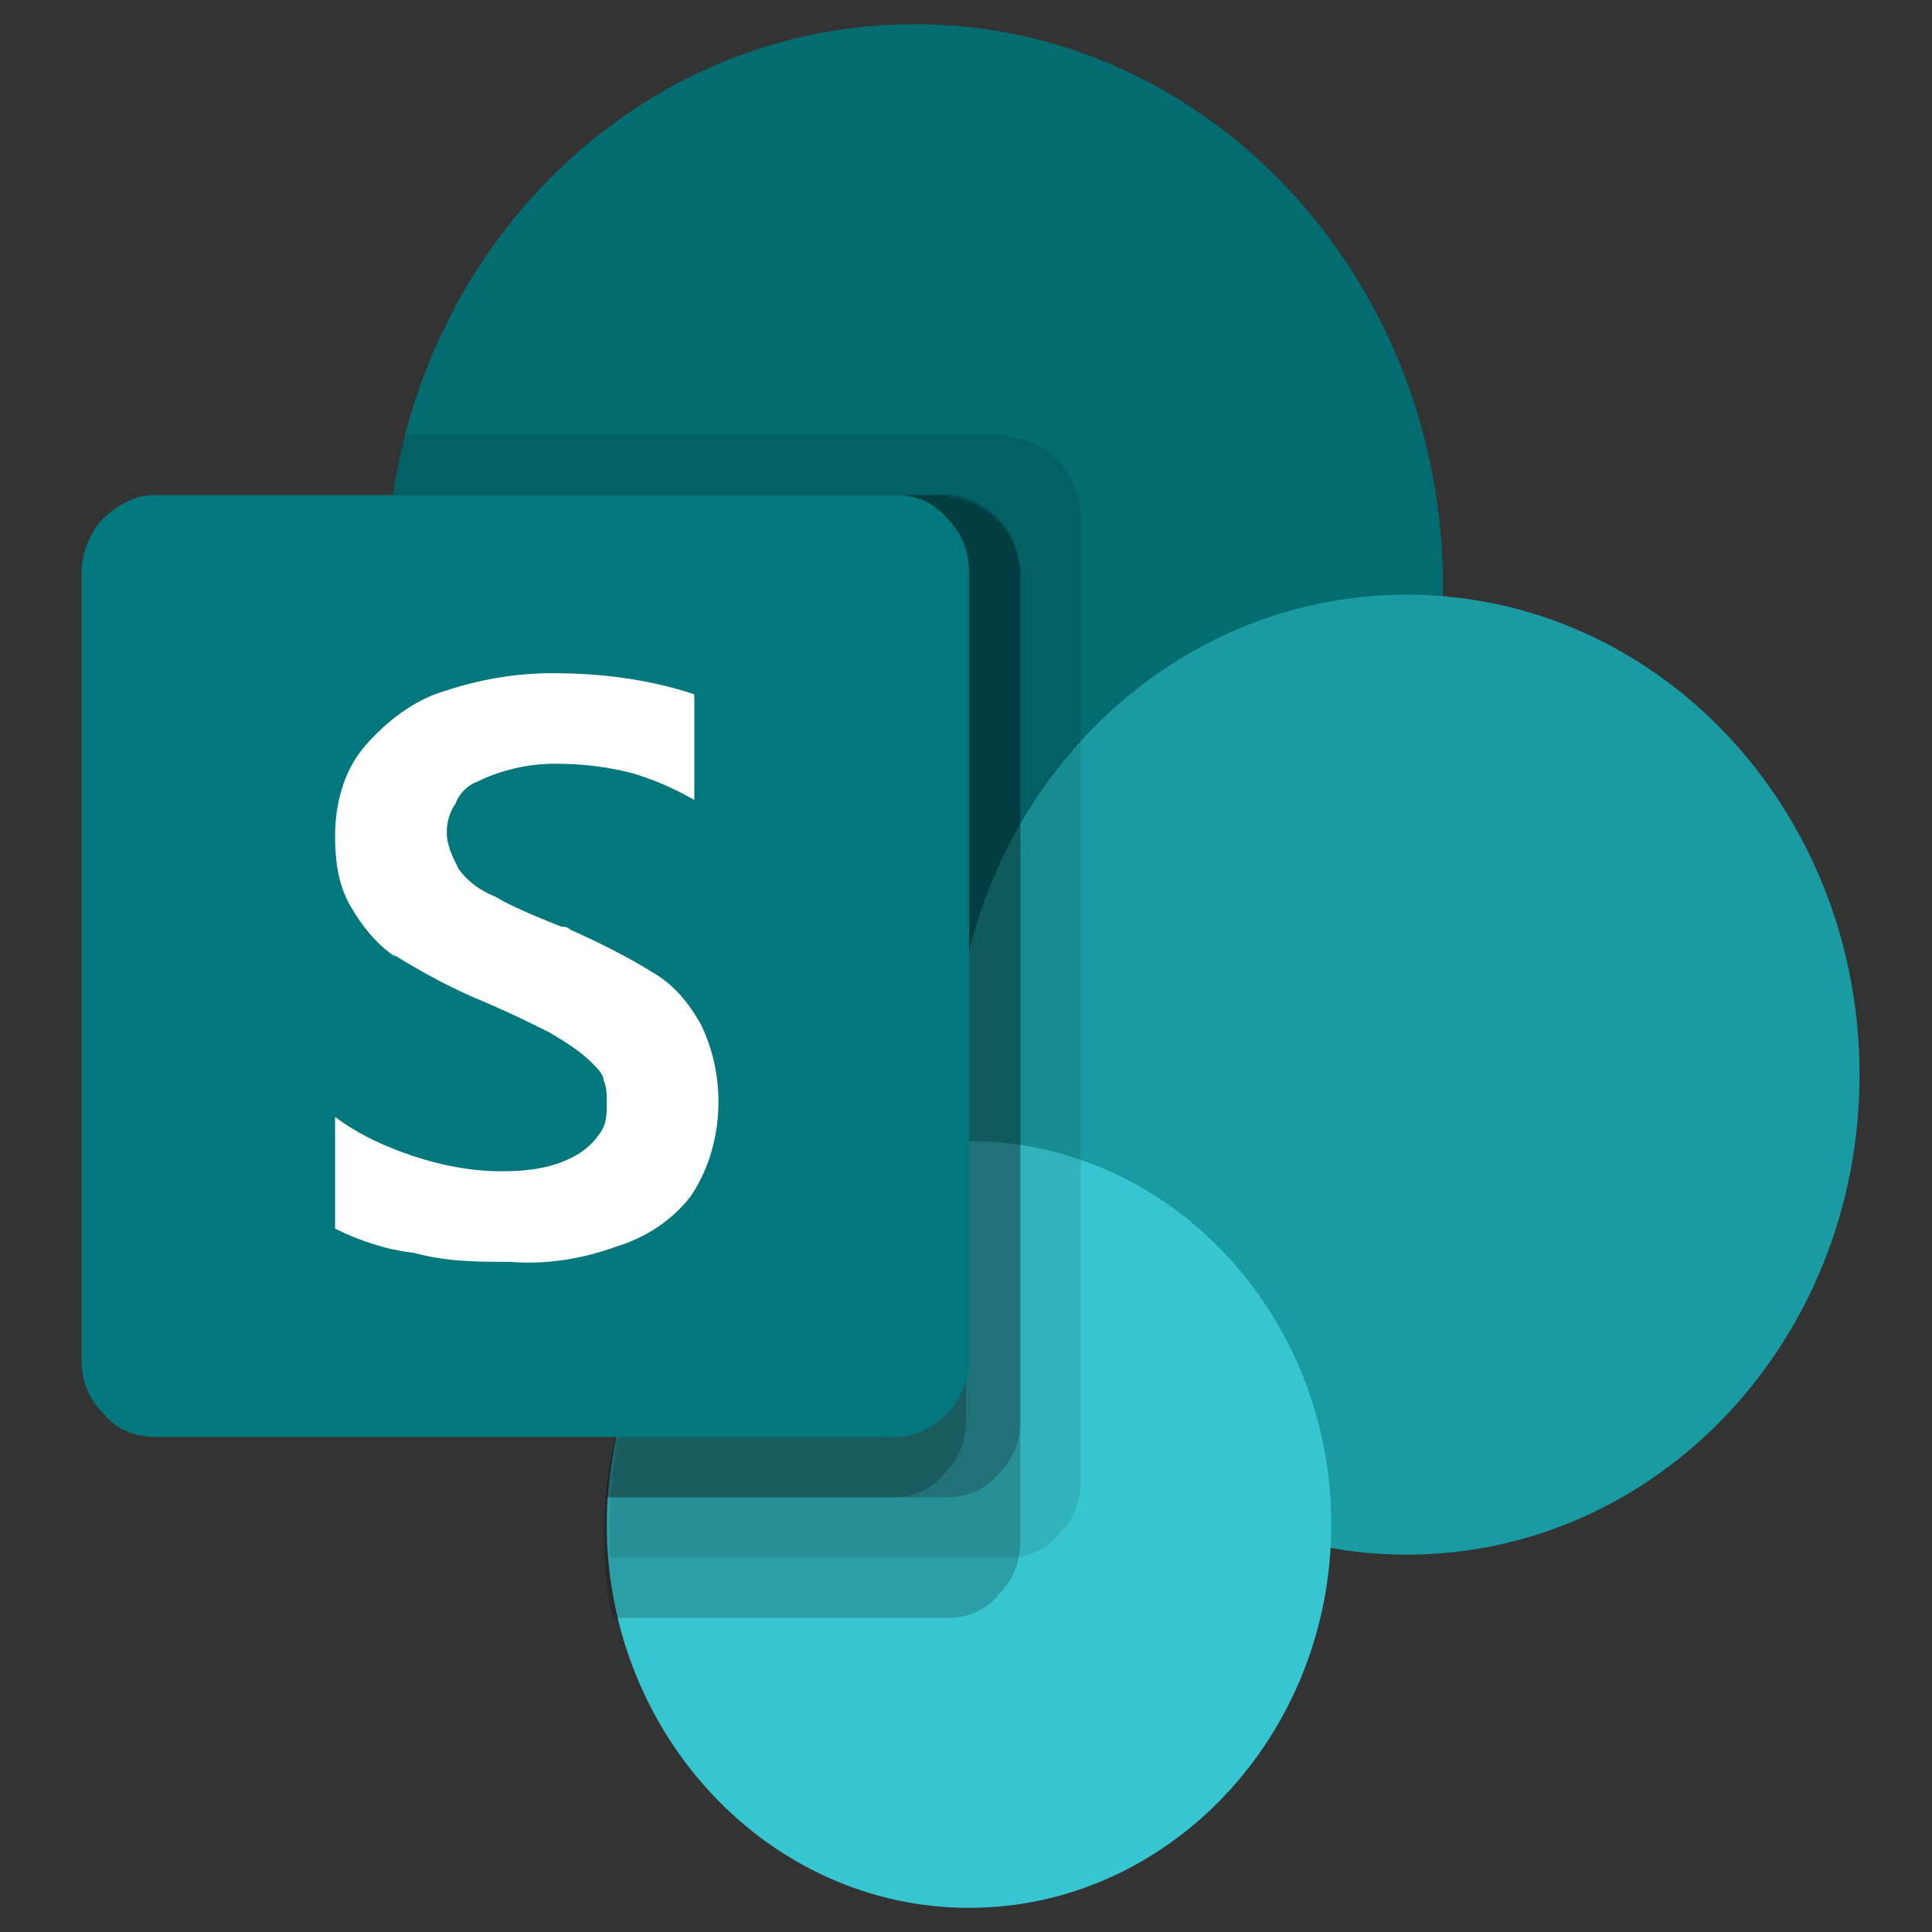 <svg xmlns="http://www.w3.org/2000/svg" xmlns:xlink="http://www.w3.org/1999/xlink" id="Layer_1" viewBox="0 0 64 64"><rect x="0" y="0" width="64" height="64" fill="#333333" stroke="none"/><defs><style>      .st0 {        fill: none;      }      .st1 {        opacity: .1;      }      .st1, .st2 {        isolation: isolate;      }      .st2 {        opacity: .2;      }      .st3 {        fill: #37c6d0;      }      .st4 {        fill: #fff;      }      .st5 {        fill: #036c70;      }      .st6 {        fill: #1a9ba1;      }      .st7 {        clip-path: url(#clippath);      }      .st8 {        fill: #03787c;      }    </style><clipPath id="clippath"><rect class="st0" x="2.2" y=".8" width="59.5" height="62.5"></rect></clipPath></defs><g class="st7"><g><path class="st5" d="M30.3,37.9c9.7,0,17.5-8.3,17.5-18.5S40,.8,30.3.8,12.8,9.1,12.8,19.3s7.8,18.5,17.5,18.5Z"></path><path class="st6" d="M46.6,51.5c8.3,0,15-7.1,15-15.9s-6.7-15.9-15-15.9-15,7.1-15,15.9,6.7,15.9,15,15.9Z"></path><path class="st3" d="M32.1,63.2c6.6,0,12-5.7,12-12.7s-5.4-12.7-12-12.7-12,5.7-12,12.7,5.4,12.7,12,12.7Z"></path><path class="st1" d="M33.4,14.4H13.4c-.7,2.8-.8,5.6-.3,8.4.5,2.8,1.6,5.4,3.3,7.7,1.6,2.3,3.7,4.1,6.2,5.4,2.4,1.3,5.1,1.9,7.8,1.9.5,0,1,0,1.5,0h0c-3.1.2-6.1,1.5-8.3,3.9-2.2,2.4-3.4,5.5-3.4,8.9,0,.3,0,.7,0,1h13.2c.7,0,1.3-.3,1.7-.8.5-.5.7-1.1.7-1.8v-31.9c0-.7-.3-1.4-.7-1.8-.5-.5-1.1-.8-1.7-.8Z"></path><path class="st2" d="M31.5,16.4H13c-.4,2.6-.2,5.4.4,7.9.7,2.6,1.9,5,3.5,7,1.6,2,3.7,3.7,6,4.8s4.8,1.7,7.3,1.7c.5,0,1,0,1.5,0h0c-1.8.1-3.5.6-5.1,1.5-1.6.9-3,2.1-4.1,3.6-1.1,1.5-1.8,3.2-2.2,5.1-.4,1.8-.4,3.8,0,5.6h11.1c.7,0,1.3-.3,1.7-.8.5-.5.7-1.1.7-1.8v-31.9c0-.7-.3-1.4-.7-1.8-.5-.5-1.1-.8-1.7-.8Z"></path><path class="st2" d="M31.5,16.4H13c-.4,2.6-.2,5.4.4,7.9.7,2.6,1.9,5,3.5,7,1.6,2,3.7,3.7,6,4.8s4.8,1.7,7.3,1.7c.5,0,1,0,1.5,0h0c-3,.2-5.8,1.4-7.9,3.6-2.1,2.2-3.5,5.1-3.7,8.2h11.3c.7,0,1.3-.3,1.7-.8.5-.5.7-1.1.7-1.8v-28c0-.7-.3-1.4-.7-1.8-.5-.5-1.1-.8-1.7-.8Z"></path><path class="st2" d="M29.7,16.4H13c-.4,2.6-.2,5.4.4,7.9.7,2.6,1.9,5,3.5,7,1.6,2,3.7,3.7,6,4.8s4.8,1.7,7.3,1.7c.5,0,1,0,1.5,0h0c-3,.2-5.8,1.4-7.9,3.6-2.1,2.2-3.5,5.1-3.7,8.2h9.5c.7,0,1.3-.3,1.7-.8.5-.5.7-1.1.7-1.8v-28c0-.7-.3-1.4-.7-1.8-.5-.5-1.1-.8-1.7-.8Z"></path><path class="st8" d="M5.1,16.4h24.6c.7,0,1.3.3,1.7.8.5.5.7,1.1.7,1.8v26c0,.7-.3,1.4-.7,1.8-.5.5-1.1.8-1.7.8H5.1c-.7,0-1.3-.3-1.7-.8-.5-.5-.7-1.1-.7-1.8v-26c0-.7.3-1.4.7-1.8.5-.5,1.1-.8,1.7-.8Z"></path><path class="st4" d="M13.1,31.7c-.6-.4-1.1-1-1.5-1.7-.4-.7-.5-1.5-.5-2.3,0-1.1.3-2.2,1-3,.7-.8,1.6-1.5,2.6-1.8,1.2-.4,2.4-.6,3.6-.6,1.6,0,3.2.2,4.7.7v3.5c-.7-.4-1.4-.7-2.1-.9-.8-.2-1.6-.3-2.5-.3-.9,0-1.8.2-2.6.6-.3.1-.6.4-.7.7-.2.3-.3.6-.3,1,0,.4.2.8.4,1.2.3.4.7.7,1.2.9.5.3,1.2.6,2.2,1,.1,0,.2,0,.3.1.9.4,1.9.9,2.7,1.4.7.4,1.2,1,1.6,1.7.4.8.6,1.7.6,2.6,0,1.1-.3,2.2-.9,3.1-.6.8-1.5,1.4-2.5,1.7-1.1.4-2.3.6-3.5.5-1.1,0-2.1,0-3.2-.3-.9-.1-1.8-.4-2.6-.8v-3.7c.8.6,1.7,1,2.6,1.3.9.3,1.9.5,2.9.5.9,0,1.8-.1,2.6-.6.3-.2.5-.4.7-.7.2-.3.2-.6.2-1,0-.2,0-.5-.1-.7,0-.2-.2-.4-.4-.6-.4-.4-.9-.7-1.4-1-.6-.3-1.4-.7-2.6-1.2-.9-.4-1.8-.9-2.6-1.4Z"></path></g></g></svg>